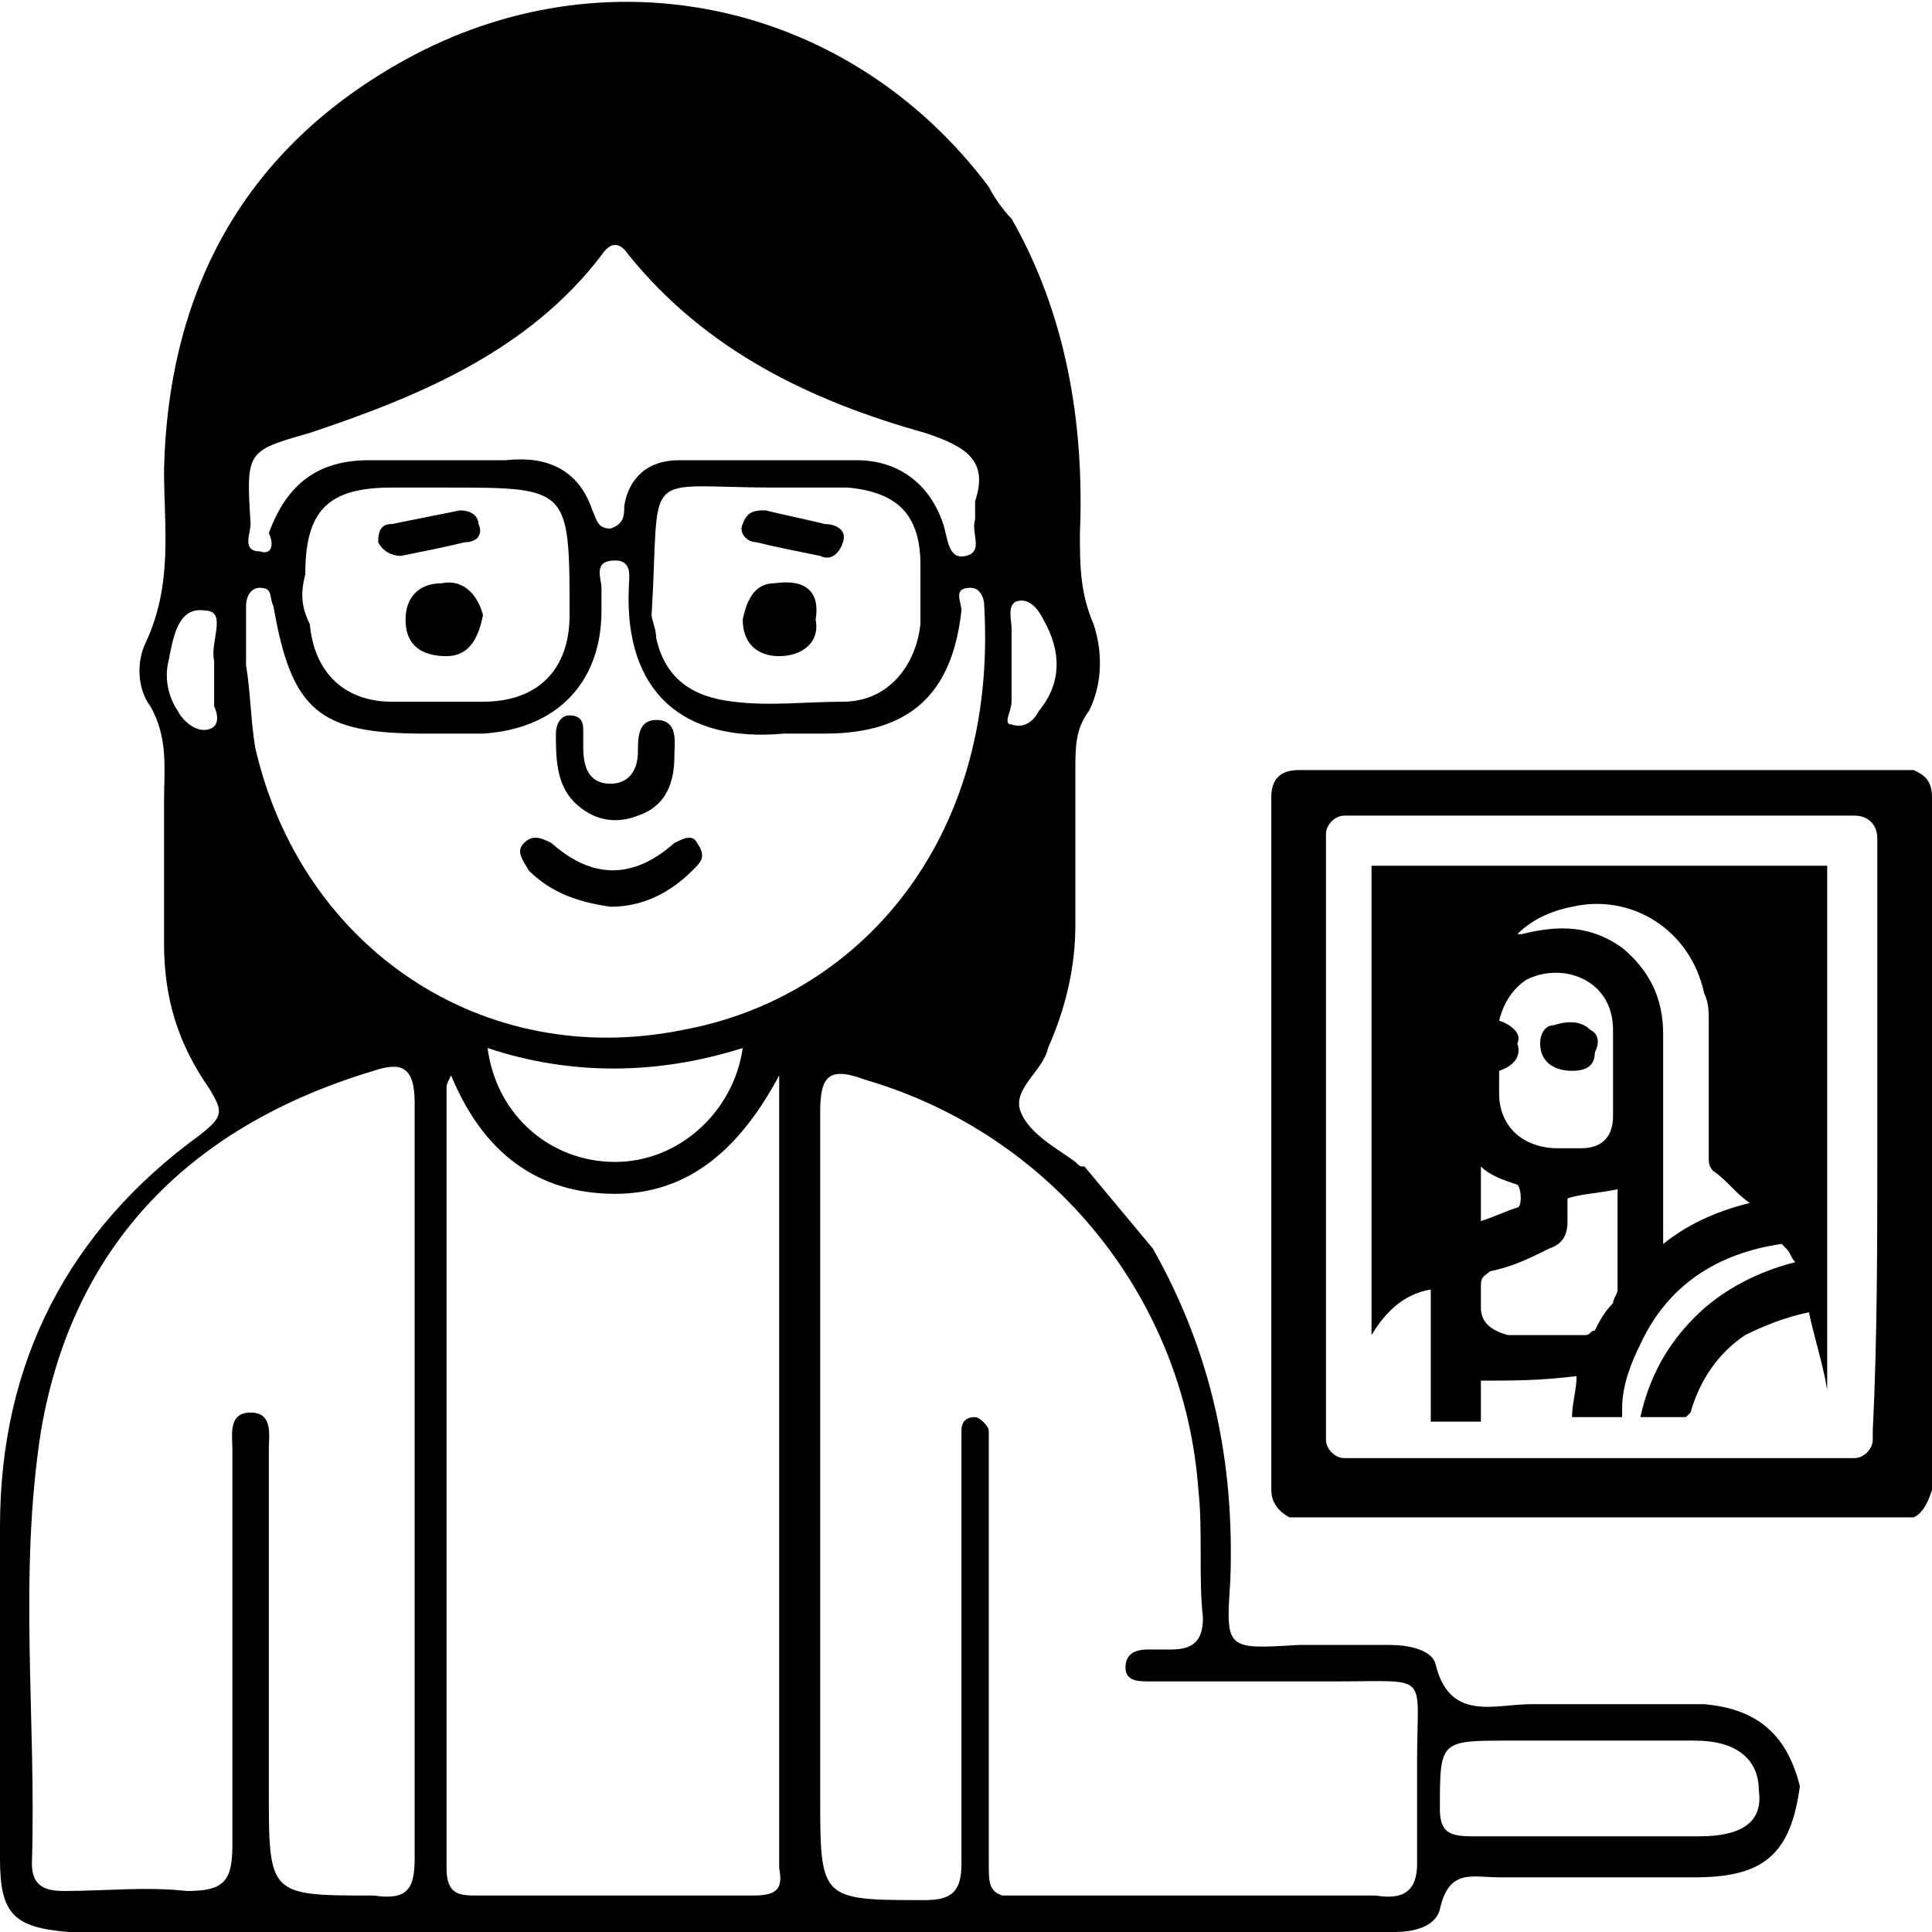 <svg xmlns="http://www.w3.org/2000/svg" xmlns:xlink="http://www.w3.org/1999/xlink" id="b618cfea-1373-4e71-9eb4-7383db7a74dd" x="0px" y="0px" viewBox="0 0 42.4 42.4" style="enable-background:new 0 0 42.4 42.4;" xml:space="preserve"><g>	<path d="M37.4,37.4c-1.3,0-2.6,0-3.8,0c-0.8,0-1.8,0.4-2.1-0.9c-0.1-0.3-0.6-0.4-1-0.4c-0.7,0-1.3,0-2,0c-1.6,0.1-1.6,0.1-1.5-1.4  c0.1-2.6-0.4-5-1.7-7.3c-0.5-0.6-1-1.2-1.5-1.8c-0.1,0-0.1,0-0.2-0.1c-0.4-0.3-1-0.6-1.2-1.1c-0.2-0.5,0.5-0.9,0.6-1.4  c0.4-0.9,0.6-1.8,0.6-2.7c0-1.1,0-2.2,0-3.4c0-0.5,0-0.9,0.3-1.3c0.3-0.6,0.3-1.3,0.1-1.9c-0.3-0.7-0.3-1.3-0.3-2  c0.1-2.4-0.3-4.8-1.5-6.9c-0.2-0.2-0.4-0.5-0.5-0.7c-3-4-8.2-5.2-12.6-2.9c-3.6,1.9-5.4,5-5.5,9.1c0,1.3,0.2,2.5-0.4,3.8  c-0.2,0.4-0.2,1,0.1,1.4c0.4,0.7,0.3,1.4,0.3,2.1c0,1,0,2.1,0,3.1c0,1.2,0.3,2.2,1,3.2c0.3,0.5,0.3,0.6-0.2,1C1.5,27,0,29.9,0,33.5  c0,2.4,0,4.9,0,7.3c0,1.2,0.3,1.5,1.5,1.6c6.8,0,13.6,0,20.4,0v0h0.5c0.2,0,0.4,0,0.6,0h1.5c0,0,0,0,0,0c0.8,0,1.6,0,2.4,0  c0,0,0,0,0,0h1.6c0,0,0.1,0,0.1,0c0.7,0,1.3,0,2,0c0.4,0,0.9-0.1,1-0.5c0.2-0.9,0.7-0.7,1.3-0.7c1.4,0,2.9,0,4.3,0  c1.5,0,2.1-0.5,2.3-2C39.2,38,38.5,37.5,37.4,37.4z M22.2,15.4c0-0.3,0-0.5,0-0.7c0-0.4,0-0.6,0-0.9c0-0.2-0.1-0.5,0.1-0.6  c0.3-0.1,0.5,0.2,0.6,0.4c0.4,0.7,0.4,1.4-0.1,2c-0.1,0.2-0.3,0.4-0.6,0.3C22,15.9,22.2,15.6,22.2,15.4z M6.8,9.5  c2.4-0.8,4.8-1.8,6.4-3.9c0.2-0.3,0.4-0.3,0.6,0c1.7,2.1,4,3.2,6.5,3.9c0.9,0.3,1.4,0.6,1.1,1.5c0,0.2,0,0.3,0,0.4  c-0.1,0.3,0.2,0.7-0.2,0.8c-0.4,0.1-0.4-0.4-0.5-0.7c-0.3-0.9-1-1.4-1.9-1.4c-1.3,0-2.6,0-3.9,0c-0.7,0-1.1,0.4-1.2,1  c0,0.2,0,0.4-0.3,0.5c-0.3,0-0.3-0.2-0.4-0.4c-0.3-0.9-1-1.2-1.9-1.1c-1,0-2,0-3,0c-1.1,0-1.8,0.5-2.2,1.6C6,11.9,6,12.2,5.7,12.1  c-0.4,0-0.2-0.4-0.2-0.6C5.4,9.9,5.4,9.9,6.8,9.5z M15,22.6c-4.4,0.9-8.4-1.8-9.4-6.2c-0.1-0.6-0.1-1.2-0.2-1.8c0,0,0,0,0,0  c0-0.4,0-0.9,0-1.3c0-0.2,0.1-0.4,0.3-0.4c0.3,0,0.2,0.2,0.3,0.4c0.4,2.3,1,2.8,3.3,2.8c0.4,0,0.9,0,1.3,0c1.6-0.1,2.6-1.1,2.6-2.7  c0-0.2,0-0.4,0-0.5c0-0.2-0.2-0.6,0.3-0.6c0.4,0,0.3,0.4,0.3,0.6c-0.1,2.3,1.2,3.4,3.4,3.2c0.3,0,0.6,0,0.9,0c1.9,0,2.8-0.9,3-2.7  c0-0.2-0.2-0.5,0.2-0.5c0.2,0,0.3,0.2,0.3,0.4C21.9,18.5,18.8,21.9,15,22.6z M16.3,23c-0.2,1.4-1.4,2.5-2.8,2.5  c-1.4,0-2.6-1-2.8-2.5C12.5,23.6,14.4,23.6,16.3,23z M6.7,12.6c0-1.4,0.5-1.9,1.9-1.9c0.4,0,0.8,0,1.2,0c2.7,0,2.7,0,2.7,2.8  c0,1.2-0.7,1.9-1.9,1.9c-0.7,0-1.3,0-2,0c-1,0-1.7-0.6-1.8-1.7C6.6,13.3,6.6,13,6.7,12.6z M17,10.7c0.5,0,1.1,0,1.6,0  c1.1,0.1,1.6,0.6,1.6,1.7c0,0.4,0,0.8,0,1.3c-0.1,0.9-0.7,1.7-1.7,1.7c-0.8,0-1.6,0.1-2.4,0c-0.9-0.1-1.5-0.5-1.7-1.4  c0-0.2-0.1-0.4-0.1-0.5C14.5,10.2,14,10.7,17,10.7z M4.6,16c-0.3,0.1-0.6-0.2-0.7-0.4c-0.2-0.3-0.3-0.7-0.2-1.1  c0.1-0.5,0.2-1.2,0.8-1.1c0.5,0,0.1,0.7,0.2,1.1c0,0.1,0,0.2,0,0.4c0,0,0,0,0,0c0,0.2,0,0.4,0,0.6C4.7,15.5,4.9,15.9,4.6,16z   M9.1,32.6c0,2.7,0,5.5,0,8.2c0,0.7-0.2,0.9-0.9,0.8c-2.3,0-2.3,0-2.3-2.3c0-2.5,0-5,0-7.5c0-0.3,0.1-0.8-0.4-0.8  c-0.5,0-0.4,0.5-0.4,0.8c0,2.9,0,5.8,0,8.7c0,0.8-0.2,1-1,1c-0.9-0.1-1.8,0-2.7,0c-0.4,0-0.7-0.1-0.7-0.6c0.1-3.2-0.3-6.3,0.2-9.5  c0.7-4.1,3.3-6.7,7.3-7.9c0.6-0.2,0.9-0.1,0.9,0.7C9.1,27.1,9.1,29.8,9.1,32.6z M16.5,41.6c-2,0-4,0-6,0c-0.4,0-0.7,0-0.7-0.6  c0-5.7,0-11.4,0-17.1c0-0.1,0-0.1,0.1-0.3c0.7,1.7,1.9,2.6,3.6,2.6c1.7,0,2.8-1.1,3.6-2.6c0,5.8,0,11.6,0,17.4  C17.2,41.5,17,41.6,16.5,41.6z M30.2,41.6C30.2,41.6,30.2,41.6,30.2,41.6L30.2,41.6l-0.5,0c-0.4,0-0.8,0-1.2,0c0,0,0,0,0,0h-5.6  c-0.1,0-0.2,0-0.4,0H22c-0.3-0.1-0.3-0.3-0.3-0.7c0-2.9,0-5.9,0-8.8c0-0.2,0-0.5,0-0.7c0-0.1-0.2-0.3-0.3-0.3  c-0.2,0-0.3,0.1-0.3,0.3c0,0.2,0,0.5,0,0.7c0,2.9,0,5.8,0,8.8c0,0.6-0.2,0.8-0.8,0.8c-2.3,0-2.3,0-2.3-2.3c0-5,0-10,0-15  c0-0.8,0.2-1,1-0.7c4.1,1.2,7,4.8,7.3,9c0.1,0.9,0,1.9,0.1,2.8c0,0.5-0.2,0.7-0.7,0.7c-0.1,0-0.3,0-0.5,0c-0.3,0-0.5,0.1-0.5,0.4  c0,0.3,0.3,0.3,0.5,0.3c1.4,0,2.8,0,4.2,0c2,0,1.7-0.2,1.7,1.7c0,0.8,0,1.5,0,2.3C31.1,41.5,30.8,41.7,30.2,41.6z M37.3,40.3  c-0.8,0-1.6,0-2.5,0c-0.8,0-1.6,0-2.5,0c-0.5,0-0.7-0.1-0.7-0.6c0-1.5,0-1.5,1.5-1.5c1.4,0,2.7,0,4.1,0c0.9,0,1.4,0.4,1.4,1.1  C38.7,40,38.2,40.3,37.3,40.3z"></path>	<path d="M31.4,31.4C31.4,31.4,31.4,31.4,31.4,31.4C31.4,31.4,31.4,31.4,31.4,31.4L31.4,31.4z"></path>	<path d="M14,17.9c0.6-0.2,0.8-0.7,0.8-1.3c0-0.3,0.1-0.8-0.4-0.8c-0.4,0-0.4,0.4-0.4,0.7c0,0.4-0.2,0.7-0.6,0.7  c-0.5,0-0.6-0.4-0.6-0.8c0-0.1,0-0.2,0-0.4c0-0.2-0.1-0.3-0.3-0.3c-0.2,0-0.3,0.2-0.3,0.4c0,0.5,0,1.1,0.4,1.5  C13,18,13.5,18.1,14,17.9z"></path>	<path d="M14.8,18.5c-0.9,0.8-1.8,0.8-2.7,0c-0.2-0.1-0.4-0.2-0.6,0c-0.2,0.2,0,0.4,0.1,0.6c0.5,0.5,1.1,0.7,1.8,0.8  c0.7,0,1.3-0.3,1.8-0.8c0.2-0.2,0.3-0.3,0.1-0.6C15.2,18.3,15,18.4,14.8,18.5z"></path>	<path d="M17,12.8c-0.4,0-0.6,0.3-0.7,0.8c0,0.5,0.3,0.8,0.8,0.8c0.5,0,0.9-0.3,0.8-0.8C18,13,17.7,12.7,17,12.8z"></path>	<path d="M16.6,11.9c0.4,0.1,0.9,0.2,1.4,0.3c0.2,0.1,0.4,0,0.5-0.3c0.1-0.3-0.2-0.4-0.4-0.4c-0.4-0.1-0.9-0.2-1.3-0.3  c-0.2,0-0.4,0-0.5,0.3C16.2,11.7,16.4,11.9,16.6,11.9z"></path>	<path d="M9.7,12.8c-0.5,0-0.8,0.3-0.8,0.8c0,0.6,0.4,0.8,0.9,0.8c0.5,0,0.7-0.4,0.8-0.9C10.5,13.1,10.2,12.7,9.7,12.8z"></path>	<path d="M8.8,12.2c0.5-0.1,1-0.2,1.4-0.3c0.3,0,0.4-0.2,0.3-0.4c0-0.2-0.2-0.3-0.4-0.3c-0.5,0.1-1,0.2-1.5,0.3  c-0.2,0-0.3,0.1-0.3,0.4C8.4,12.1,8.6,12.2,8.8,12.2z"></path></g><g>	<path d="M42,33.3c-4.6,0-9.2,0-13.7,0c-0.2-0.1-0.4-0.3-0.4-0.6c0-5.1,0-10.2,0-15.2c0-0.4,0.2-0.6,0.6-0.6c4.4,0,8.9,0,13.3,0  c0.1,0,0.1,0,0.2,0c0.2,0.1,0.4,0.2,0.4,0.6c0,5.1,0,10.1,0,15.2C42.3,33,42.2,33.2,42,33.3z M41.2,25.1c0-2,0-4,0-6  c0-0.2,0-0.5,0-0.7c0-0.3-0.2-0.5-0.5-0.5c-0.1,0-0.1,0-0.2,0c-3.6,0-7.2,0-10.8,0c-0.1,0-0.1,0-0.2,0c-0.2,0-0.4,0.2-0.4,0.4  c0,0.1,0,0.1,0,0.2c0,4.3,0,8.6,0,12.9c0,0.1,0,0.1,0,0.2c0,0.2,0.2,0.4,0.4,0.4c0.1,0,0.1,0,0.2,0c3.6,0,7.2,0,10.8,0  c0.1,0,0.1,0,0.2,0c0.2,0,0.4-0.2,0.4-0.4c0-0.1,0-0.2,0-0.2C41.2,29.4,41.2,27.3,41.2,25.1z"></path>	<path d="M32.5,30.3c0,0.3,0,0.6,0,0.9c-0.4,0-0.7,0-1.1,0c0-0.5,0-0.9,0-1.4c0-0.5,0-1,0-1.5c-0.6,0.1-1,0.5-1.3,1  c0-3.5,0-6.9,0-10.3c3.3,0,6.7,0,10,0c0,3.8,0,7.7,0,11.5c0,0,0,0,0,0c-0.1-0.6-0.3-1.2-0.4-1.7c-0.5,0.1-1,0.3-1.4,0.5  c-0.6,0.4-1,1-1.2,1.7c0,0-0.1,0.1-0.1,0.1c-0.3,0-0.6,0-1,0c0.2-0.9,0.6-1.6,1.2-2.2c0.6-0.6,1.4-1,2.2-1.2  c-0.1-0.1-0.1-0.2-0.2-0.3c0,0-0.1-0.1-0.1-0.1c-1.4,0.2-2.5,0.9-3.1,2.2c-0.2,0.4-0.4,0.9-0.4,1.4c0,0.1,0,0.1,0,0.2  c-0.4,0-0.7,0-1.1,0c0-0.3,0.1-0.6,0.1-0.9C33.8,30.3,33.2,30.3,32.5,30.3z M38.4,26.4c-0.3-0.2-0.5-0.5-0.8-0.7  c-0.1-0.1-0.1-0.2-0.1-0.3c0-1,0-2,0-3c0-0.2,0-0.4-0.1-0.6c-0.3-1.4-1.6-2.2-2.9-1.9c-0.5,0.1-0.9,0.3-1.2,0.6c0,0,0.1,0,0.1,0  c0.8-0.2,1.5-0.2,2.2,0.3c0.6,0.5,0.9,1.1,0.9,1.9c0,1.5,0,2.9,0,4.4c0,0.1,0,0.1,0,0.2C37,26.9,37.6,26.6,38.4,26.4z M32.9,23.5  c0,0.2,0,0.3,0,0.5c0,0.7,0.5,1.2,1.3,1.2c0.2,0,0.3,0,0.5,0c0.5,0,0.7-0.3,0.7-0.7c0-0.6,0-1.2,0-1.9c0-1.1-1.1-1.5-1.9-1.1  c-0.3,0.2-0.5,0.5-0.6,0.9c0.3,0.1,0.5,0.3,0.4,0.5C33.4,23.2,33.2,23.4,32.9,23.5z M34.4,26.3c0,0.2,0,0.3,0,0.5  c0,0.3-0.1,0.5-0.4,0.6c-0.4,0.2-0.8,0.4-1.3,0.5c-0.1,0.1-0.2,0.1-0.2,0.3c0,0.2,0,0.3,0,0.5c0,0.3,0.2,0.5,0.6,0.6  c0.6,0,1.2,0,1.7,0c0.1,0,0.1-0.1,0.2-0.1c0.1-0.2,0.2-0.4,0.4-0.6c0-0.1,0.1-0.2,0.1-0.3c0-0.7,0-1.3,0-2c0-0.1,0-0.1,0-0.2  C35,26.2,34.7,26.2,34.4,26.3z M32.5,25.6c0,0.2,0,0.4,0,0.6c0,0.2,0,0.4,0,0.6c0.3-0.1,0.5-0.2,0.8-0.3c0.1,0,0.1-0.4,0-0.5  C33,25.9,32.7,25.8,32.5,25.6z"></path>	<path d="M34.5,23.5c-0.4,0-0.7-0.2-0.7-0.6c0-0.2,0.1-0.4,0.3-0.4c0.3-0.1,0.6-0.1,0.8,0.1c0.2,0.1,0.2,0.3,0.1,0.5  C35,23.4,34.8,23.5,34.5,23.5z"></path></g></svg>